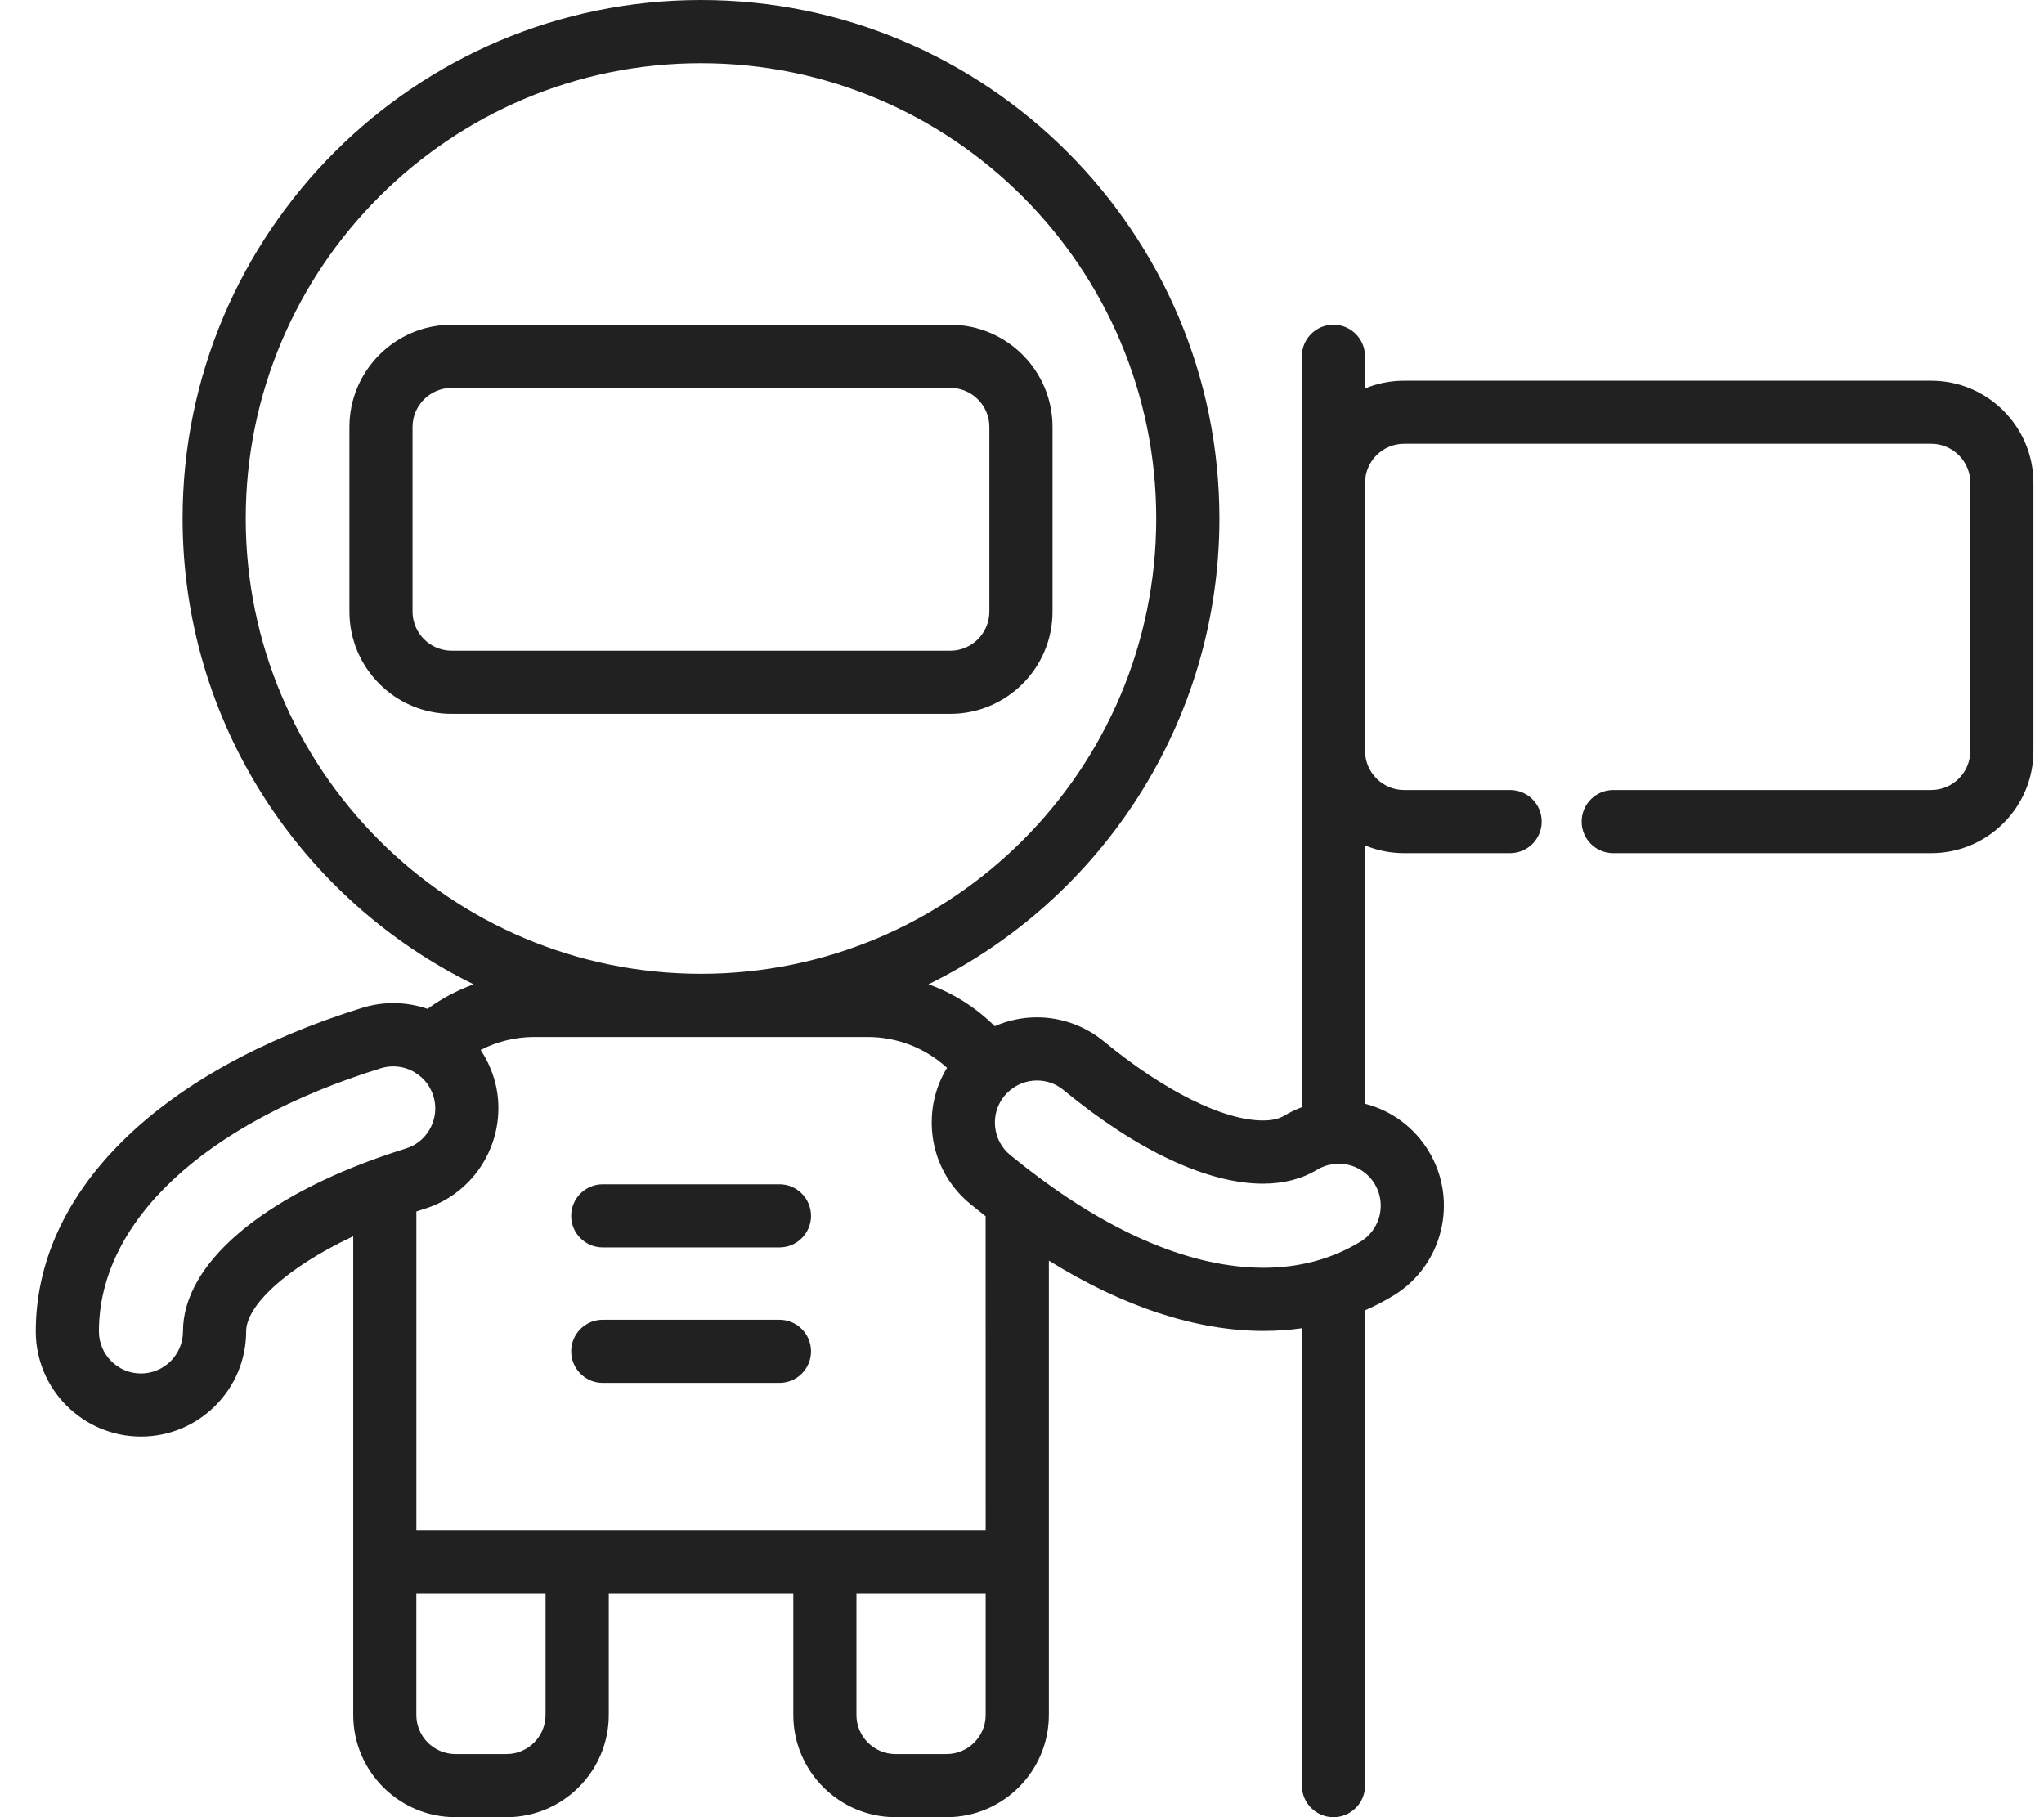 <svg width="54" height="48" viewBox="0 0 54 48" fill="none" xmlns="http://www.w3.org/2000/svg">
<g id="Group">
<g id="Group_2">
<g id="Group_3">
<path id="Vector" d="M27.807 16.154V11.279C27.807 9.79 26.595 8.578 25.105 8.578H11.932C10.443 8.578 9.231 9.79 9.231 11.279V16.154C9.231 17.644 10.443 18.856 11.932 18.856H25.105C26.595 18.855 27.807 17.644 27.807 16.154ZM10.899 16.154V11.279C10.899 10.709 11.363 10.246 11.932 10.246H25.105C25.675 10.246 26.138 10.709 26.138 11.279V16.154C26.138 16.724 25.675 17.188 25.105 17.188H11.932C11.363 17.186 10.899 16.724 10.899 16.154Z" fill="#212121"/>
<path id="Vector_2" d="M20.592 31.282H15.924C15.463 31.282 15.09 31.656 15.09 32.116C15.09 32.577 15.463 32.95 15.924 32.95H20.592C21.052 32.95 21.426 32.577 21.426 32.116C21.426 31.656 21.052 31.282 20.592 31.282Z" fill="#212121"/>
<path id="Vector_3" d="M20.592 34.861H15.924C15.463 34.861 15.09 35.234 15.09 35.695C15.09 36.155 15.463 36.529 15.924 36.529H20.592C21.052 36.529 21.426 36.155 21.426 35.695C21.426 35.234 21.052 34.861 20.592 34.861Z" fill="#212121"/>
<path id="Vector_4" d="M51.019 10.056H37.095C36.729 10.056 36.38 10.129 36.062 10.261V9.411C36.062 8.951 35.688 8.577 35.227 8.577C34.767 8.577 34.393 8.951 34.393 9.411V12.756V19.835V29.247C34.232 29.307 34.075 29.383 33.926 29.472C33.789 29.555 33.601 29.597 33.364 29.597C32.32 29.597 30.75 28.816 29.162 27.507C28.666 27.098 28.038 26.872 27.396 26.872C27.006 26.872 26.627 26.954 26.28 27.106C25.774 26.605 25.179 26.232 24.529 26C29.076 23.77 32.215 19.092 32.215 13.695C32.215 6.143 26.072 0 18.519 0C10.967 0 4.824 6.144 4.824 13.695C4.824 19.093 7.963 23.771 12.513 26.001C12.08 26.156 11.67 26.374 11.295 26.648C11.01 26.55 10.705 26.497 10.389 26.497C10.111 26.497 9.833 26.539 9.564 26.623C4.168 28.3 0.945 31.494 0.945 35.167C0.945 36.7 2.192 37.947 3.724 37.947C5.257 37.947 6.503 36.7 6.503 35.167C6.503 34.502 7.533 33.499 9.332 32.655V41.253V45.298C9.332 46.788 10.543 48 12.033 48H13.382C14.871 48 16.083 46.788 16.083 45.298V42.088H20.958V45.298C20.958 46.788 22.17 48 23.66 48H25.009C26.498 48 27.71 46.788 27.71 45.298V41.253V33.299C29.673 34.519 31.604 35.156 33.384 35.156C33.729 35.156 34.066 35.132 34.394 35.085V47.166C34.394 47.626 34.768 48 35.228 48C35.689 48 36.063 47.626 36.063 47.166V34.612C36.319 34.5 36.568 34.371 36.81 34.224C38.12 33.429 38.538 31.716 37.744 30.407C37.36 29.774 36.758 29.334 36.063 29.156V22.331C36.381 22.463 36.729 22.536 37.096 22.536H39.895C40.356 22.536 40.73 22.162 40.73 21.702C40.73 21.241 40.356 20.868 39.895 20.868H37.096C36.526 20.868 36.063 20.404 36.063 19.834V12.755C36.063 12.185 36.526 11.722 37.096 11.722H51.02C51.59 11.722 52.053 12.185 52.053 12.755V19.834C52.053 20.404 51.59 20.868 51.02 20.868H42.619C42.159 20.868 41.785 21.241 41.785 21.702C41.785 22.162 42.159 22.536 42.619 22.536H51.02C52.51 22.536 53.721 21.324 53.721 19.834V12.755C53.719 11.267 52.508 10.056 51.019 10.056ZM6.492 13.696C6.492 7.064 11.888 1.669 18.519 1.669C25.152 1.669 30.546 7.065 30.546 13.696C30.546 20.329 25.151 25.723 18.519 25.723C11.887 25.723 6.492 20.328 6.492 13.696ZM10.717 30.339C10.715 30.34 10.712 30.341 10.71 30.341C10.574 30.383 10.441 30.427 10.31 30.471C10.297 30.475 10.286 30.479 10.275 30.483C6.907 31.621 4.834 33.394 4.834 35.169C4.834 35.782 4.336 36.28 3.723 36.28C3.111 36.28 2.613 35.782 2.613 35.169C2.613 32.266 5.396 29.666 10.059 28.218C10.167 28.184 10.277 28.168 10.388 28.168C10.591 28.168 10.782 28.223 10.948 28.319C10.957 28.325 10.966 28.332 10.975 28.338C11.075 28.4 11.196 28.496 11.297 28.639C11.297 28.64 11.298 28.641 11.299 28.642C11.316 28.667 11.333 28.693 11.348 28.72C11.354 28.73 11.359 28.74 11.364 28.751C11.376 28.771 11.386 28.792 11.396 28.814C11.401 28.825 11.406 28.835 11.411 28.848C11.426 28.88 11.438 28.914 11.449 28.95C11.483 29.059 11.499 29.17 11.499 29.279C11.499 29.32 11.496 29.361 11.492 29.402C11.452 29.755 11.244 30.077 10.925 30.252C10.86 30.286 10.79 30.316 10.717 30.339ZM14.413 45.3C14.413 45.869 13.949 46.333 13.381 46.333H12.032C11.462 46.333 10.999 45.869 10.999 45.3V42.089H14.413V45.3ZM26.04 45.3C26.04 45.869 25.576 46.333 25.007 46.333H23.658C23.088 46.333 22.626 45.869 22.626 45.3V42.089H26.04V45.3ZM26.04 40.419H21.791H15.248H11V32C11.07 31.978 11.141 31.954 11.213 31.932C11.671 31.79 12.065 31.54 12.377 31.218C12.877 30.704 13.166 30.007 13.167 29.278C13.167 29.005 13.128 28.727 13.042 28.453C13.042 28.451 13.041 28.449 13.04 28.448C13.019 28.382 12.996 28.318 12.97 28.253C12.956 28.217 12.94 28.182 12.924 28.146C12.913 28.12 12.902 28.093 12.889 28.068C12.865 28.02 12.841 27.973 12.814 27.926C12.809 27.915 12.803 27.905 12.798 27.895C12.766 27.84 12.733 27.787 12.698 27.734C13.135 27.509 13.621 27.391 14.122 27.391H22.916C23.701 27.391 24.438 27.677 25.019 28.206C25.018 28.209 25.017 28.21 25.016 28.212C24.982 28.268 24.95 28.324 24.921 28.382C24.915 28.394 24.907 28.407 24.901 28.42C24.873 28.478 24.845 28.536 24.821 28.595C24.818 28.604 24.814 28.613 24.811 28.622C24.788 28.678 24.768 28.734 24.749 28.793C24.746 28.802 24.743 28.812 24.74 28.821C24.721 28.882 24.704 28.945 24.689 29.007C24.686 29.02 24.683 29.033 24.68 29.047C24.666 29.11 24.653 29.174 24.644 29.239C24.643 29.245 24.643 29.25 24.642 29.256C24.633 29.317 24.627 29.38 24.623 29.442C24.622 29.454 24.621 29.465 24.62 29.477C24.616 29.542 24.614 29.607 24.614 29.672C24.614 29.686 24.614 29.699 24.616 29.712C24.618 29.78 24.621 29.847 24.627 29.916C24.698 30.655 25.052 31.321 25.625 31.794C25.749 31.896 25.873 31.995 25.997 32.093C26.011 32.105 26.024 32.116 26.039 32.127L26.04 40.419ZM36.317 31.272C36.635 31.796 36.467 32.48 35.943 32.798C35.189 33.256 34.327 33.488 33.383 33.488C31.521 33.488 29.404 32.607 27.229 30.936C27.181 30.9 27.133 30.863 27.085 30.826C26.953 30.723 26.821 30.618 26.688 30.509C26.459 30.32 26.317 30.053 26.289 29.758C26.286 29.721 26.284 29.685 26.284 29.648C26.284 29.647 26.284 29.646 26.284 29.645C26.285 29.39 26.373 29.145 26.538 28.945C26.556 28.922 26.577 28.902 26.597 28.88C26.617 28.861 26.638 28.84 26.663 28.819C26.666 28.817 26.668 28.814 26.67 28.812C26.87 28.639 27.125 28.541 27.396 28.541C27.656 28.541 27.9 28.629 28.101 28.796C30.034 30.389 31.903 31.266 33.364 31.266C33.909 31.266 34.39 31.143 34.791 30.9C34.916 30.824 35.054 30.774 35.197 30.753C35.207 30.753 35.217 30.754 35.227 30.754C35.28 30.754 35.332 30.749 35.381 30.739C35.767 30.744 36.116 30.943 36.317 31.272Z" fill="#212121"/>
</g>
</g>
</g>
</svg>
